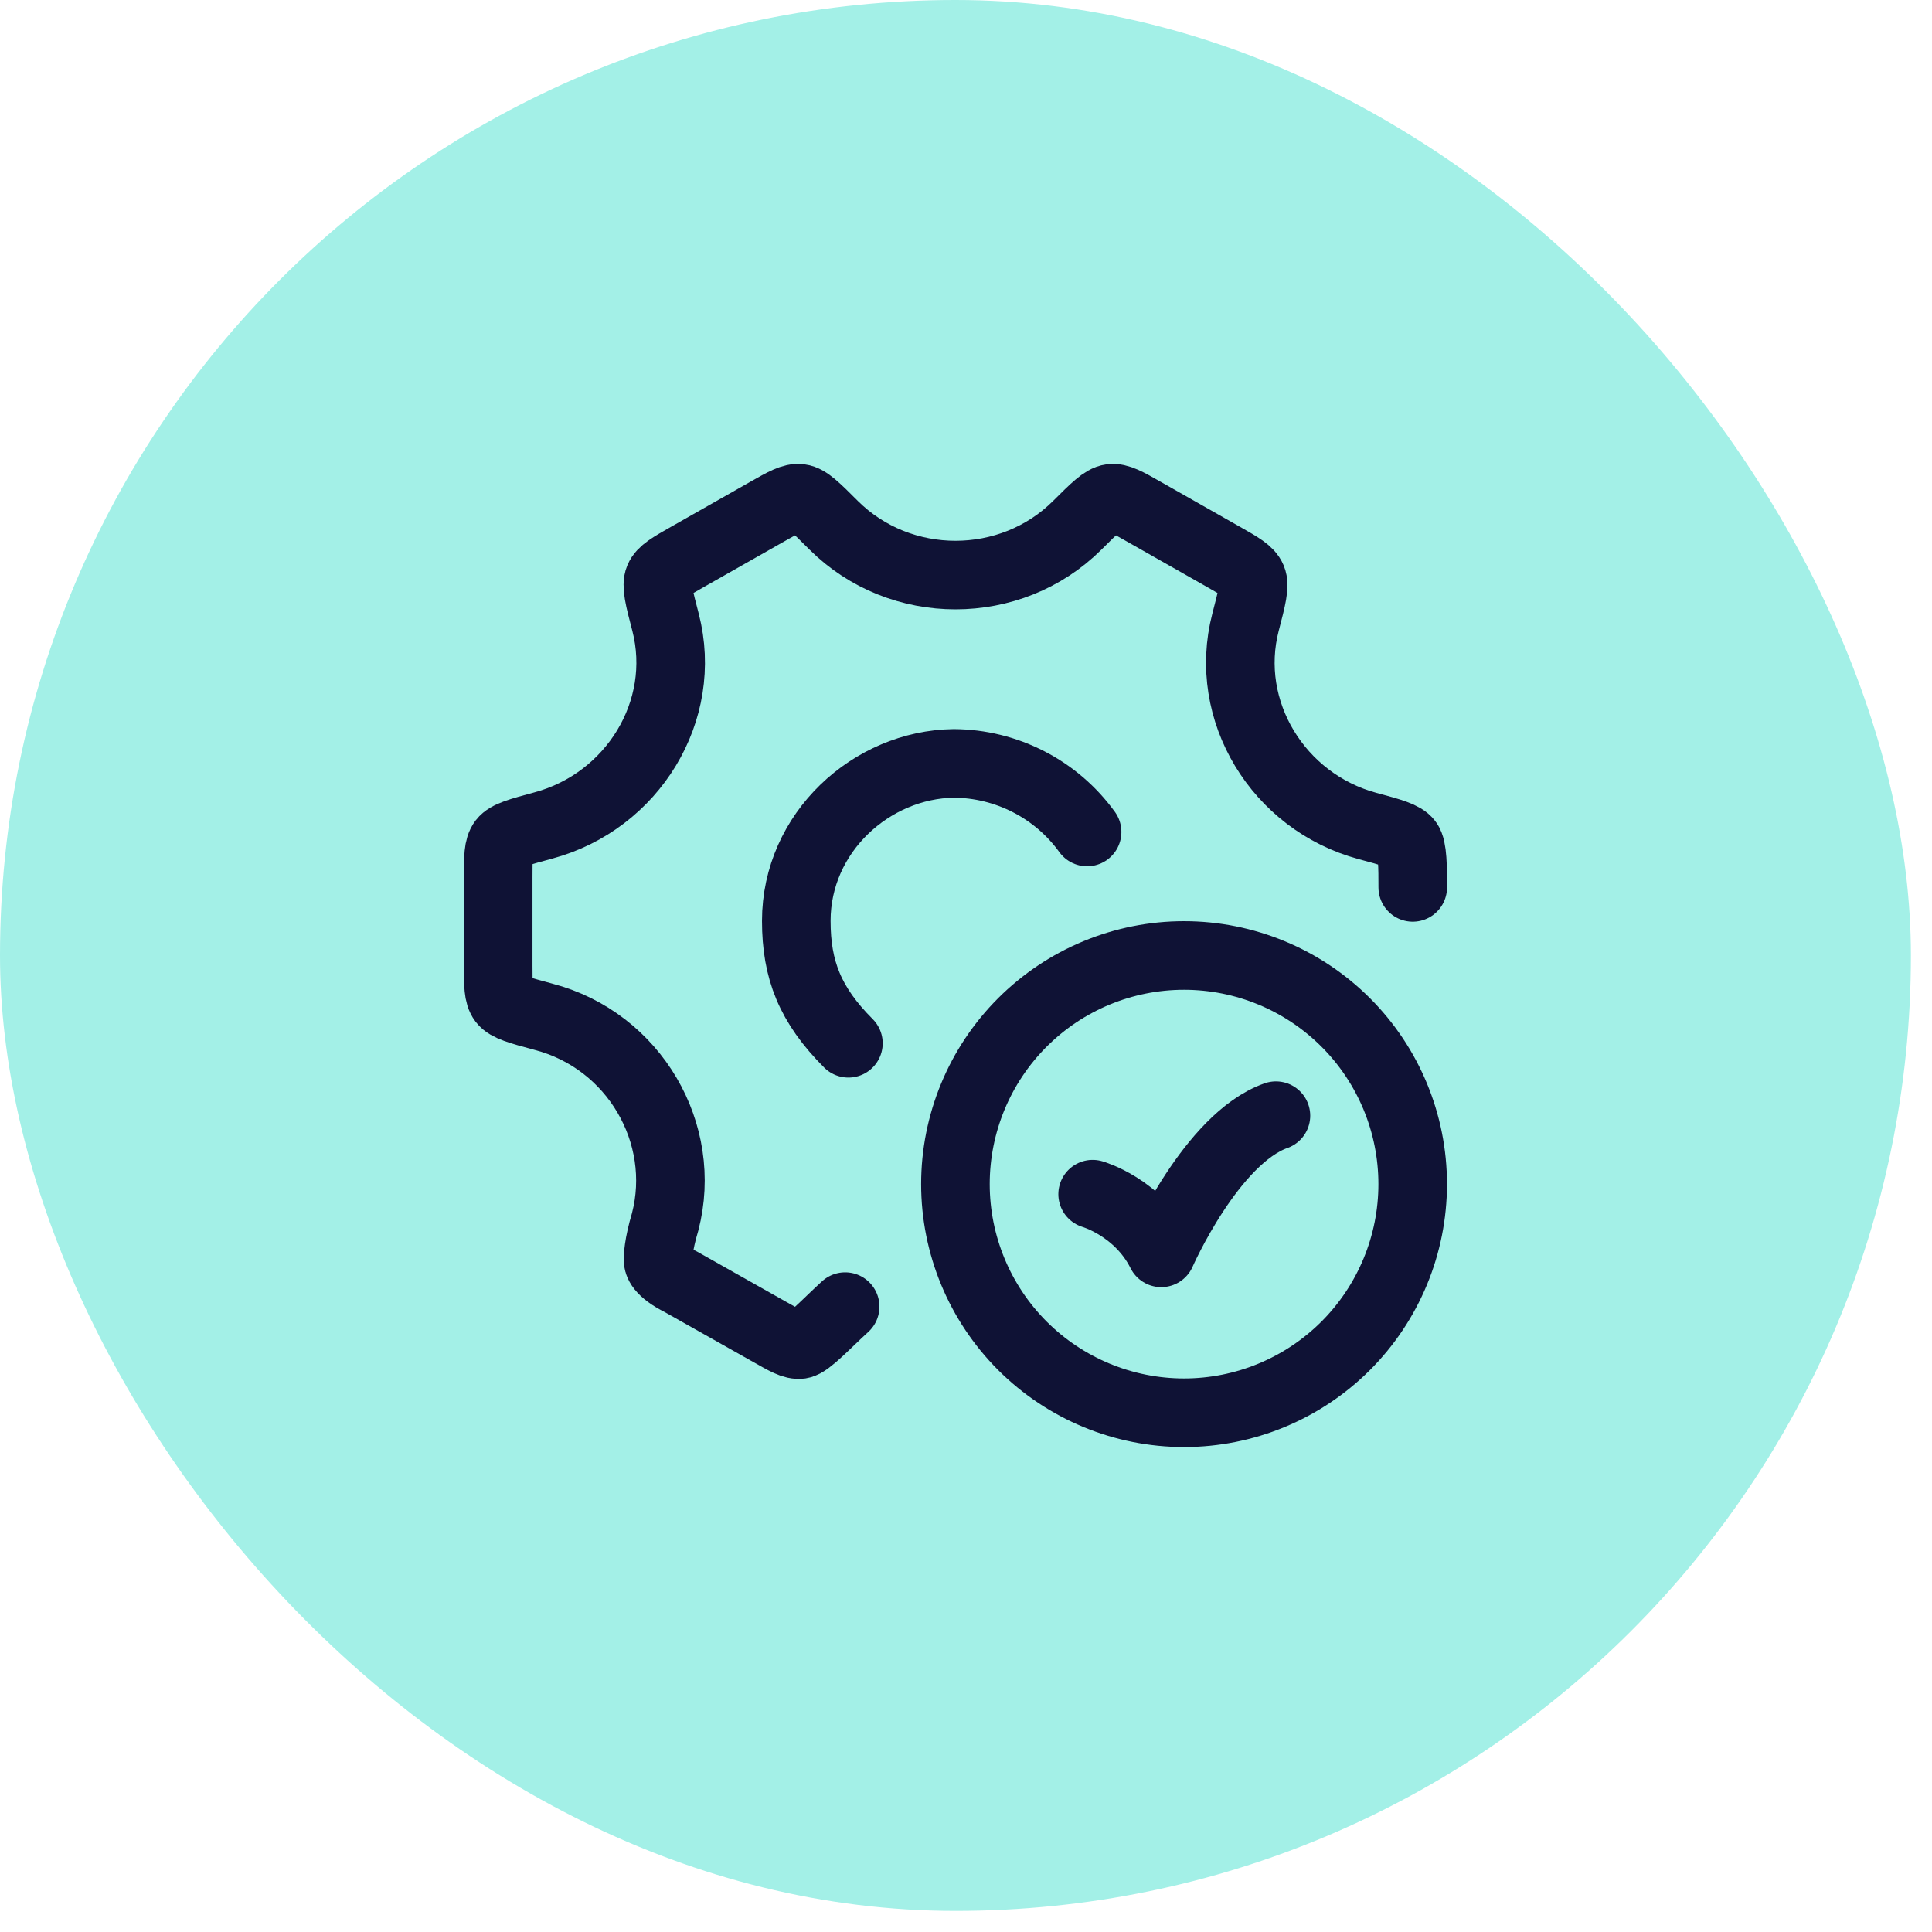 <?xml version="1.0" encoding="UTF-8"?> <svg xmlns="http://www.w3.org/2000/svg" width="38" height="38" viewBox="0 0 38 38" fill="none"><rect width="37.585" height="37.585" rx="18.793" fill="#A3F0E7"></rect><path d="M16.623 25.7C16.267 26.024 15.899 26.423 15.749 26.444C15.599 26.465 15.443 26.368 15.107 26.179L13.396 25.214C12.965 24.999 12.943 24.837 12.943 24.783C12.943 24.729 12.943 24.5 13.083 24.031C13.533 22.3 12.479 20.466 10.688 19.998C10.219 19.872 9.984 19.808 9.891 19.687C9.799 19.565 9.799 19.372 9.799 18.982V17.252C9.799 16.863 9.799 16.668 9.891 16.547C9.984 16.426 10.219 16.363 10.688 16.236C12.442 15.763 13.541 13.98 13.09 12.238C12.964 11.759 12.903 11.518 12.962 11.378C13.021 11.238 13.191 11.141 13.533 10.947L15.085 10.066C15.419 9.877 15.586 9.781 15.737 9.802C15.887 9.821 16.056 9.99 16.395 10.329C17.708 11.638 19.879 11.638 21.191 10.329C21.53 9.991 21.701 9.822 21.851 9.802C22.001 9.782 22.168 9.876 22.503 10.067L24.054 10.947C24.396 11.141 24.566 11.238 24.625 11.379C24.685 11.518 24.623 11.759 24.498 12.238C24.045 13.98 25.143 15.773 26.897 16.246C27.367 16.372 27.601 16.437 27.694 16.559C27.787 16.68 27.787 17.065 27.787 17.454M21.491 23.488C21.491 23.488 22.39 23.743 22.84 24.642C22.84 24.642 23.826 22.394 25.096 21.944" stroke="#0F1235" stroke-width="1.349" stroke-linecap="round" stroke-linejoin="round"></path><path d="M21.382 16.364C21.082 15.949 20.688 15.61 20.232 15.376C19.777 15.142 19.272 15.018 18.76 15.015C17.141 15.037 15.662 16.373 15.662 18.113C15.662 19.072 15.932 19.764 16.687 20.52M27.786 23.29C27.786 24.482 27.312 25.626 26.469 26.47C25.625 27.313 24.482 27.787 23.289 27.787C22.096 27.787 20.953 27.313 20.109 26.47C19.266 25.626 18.792 24.482 18.792 23.29C18.792 22.097 19.266 20.953 20.109 20.11C20.953 19.267 22.096 18.793 23.289 18.793C24.482 18.793 25.625 19.267 26.469 20.11C27.312 20.953 27.786 22.097 27.786 23.29Z" stroke="#0F1235" stroke-width="1.349" stroke-linecap="round" stroke-linejoin="round"></path></svg> 